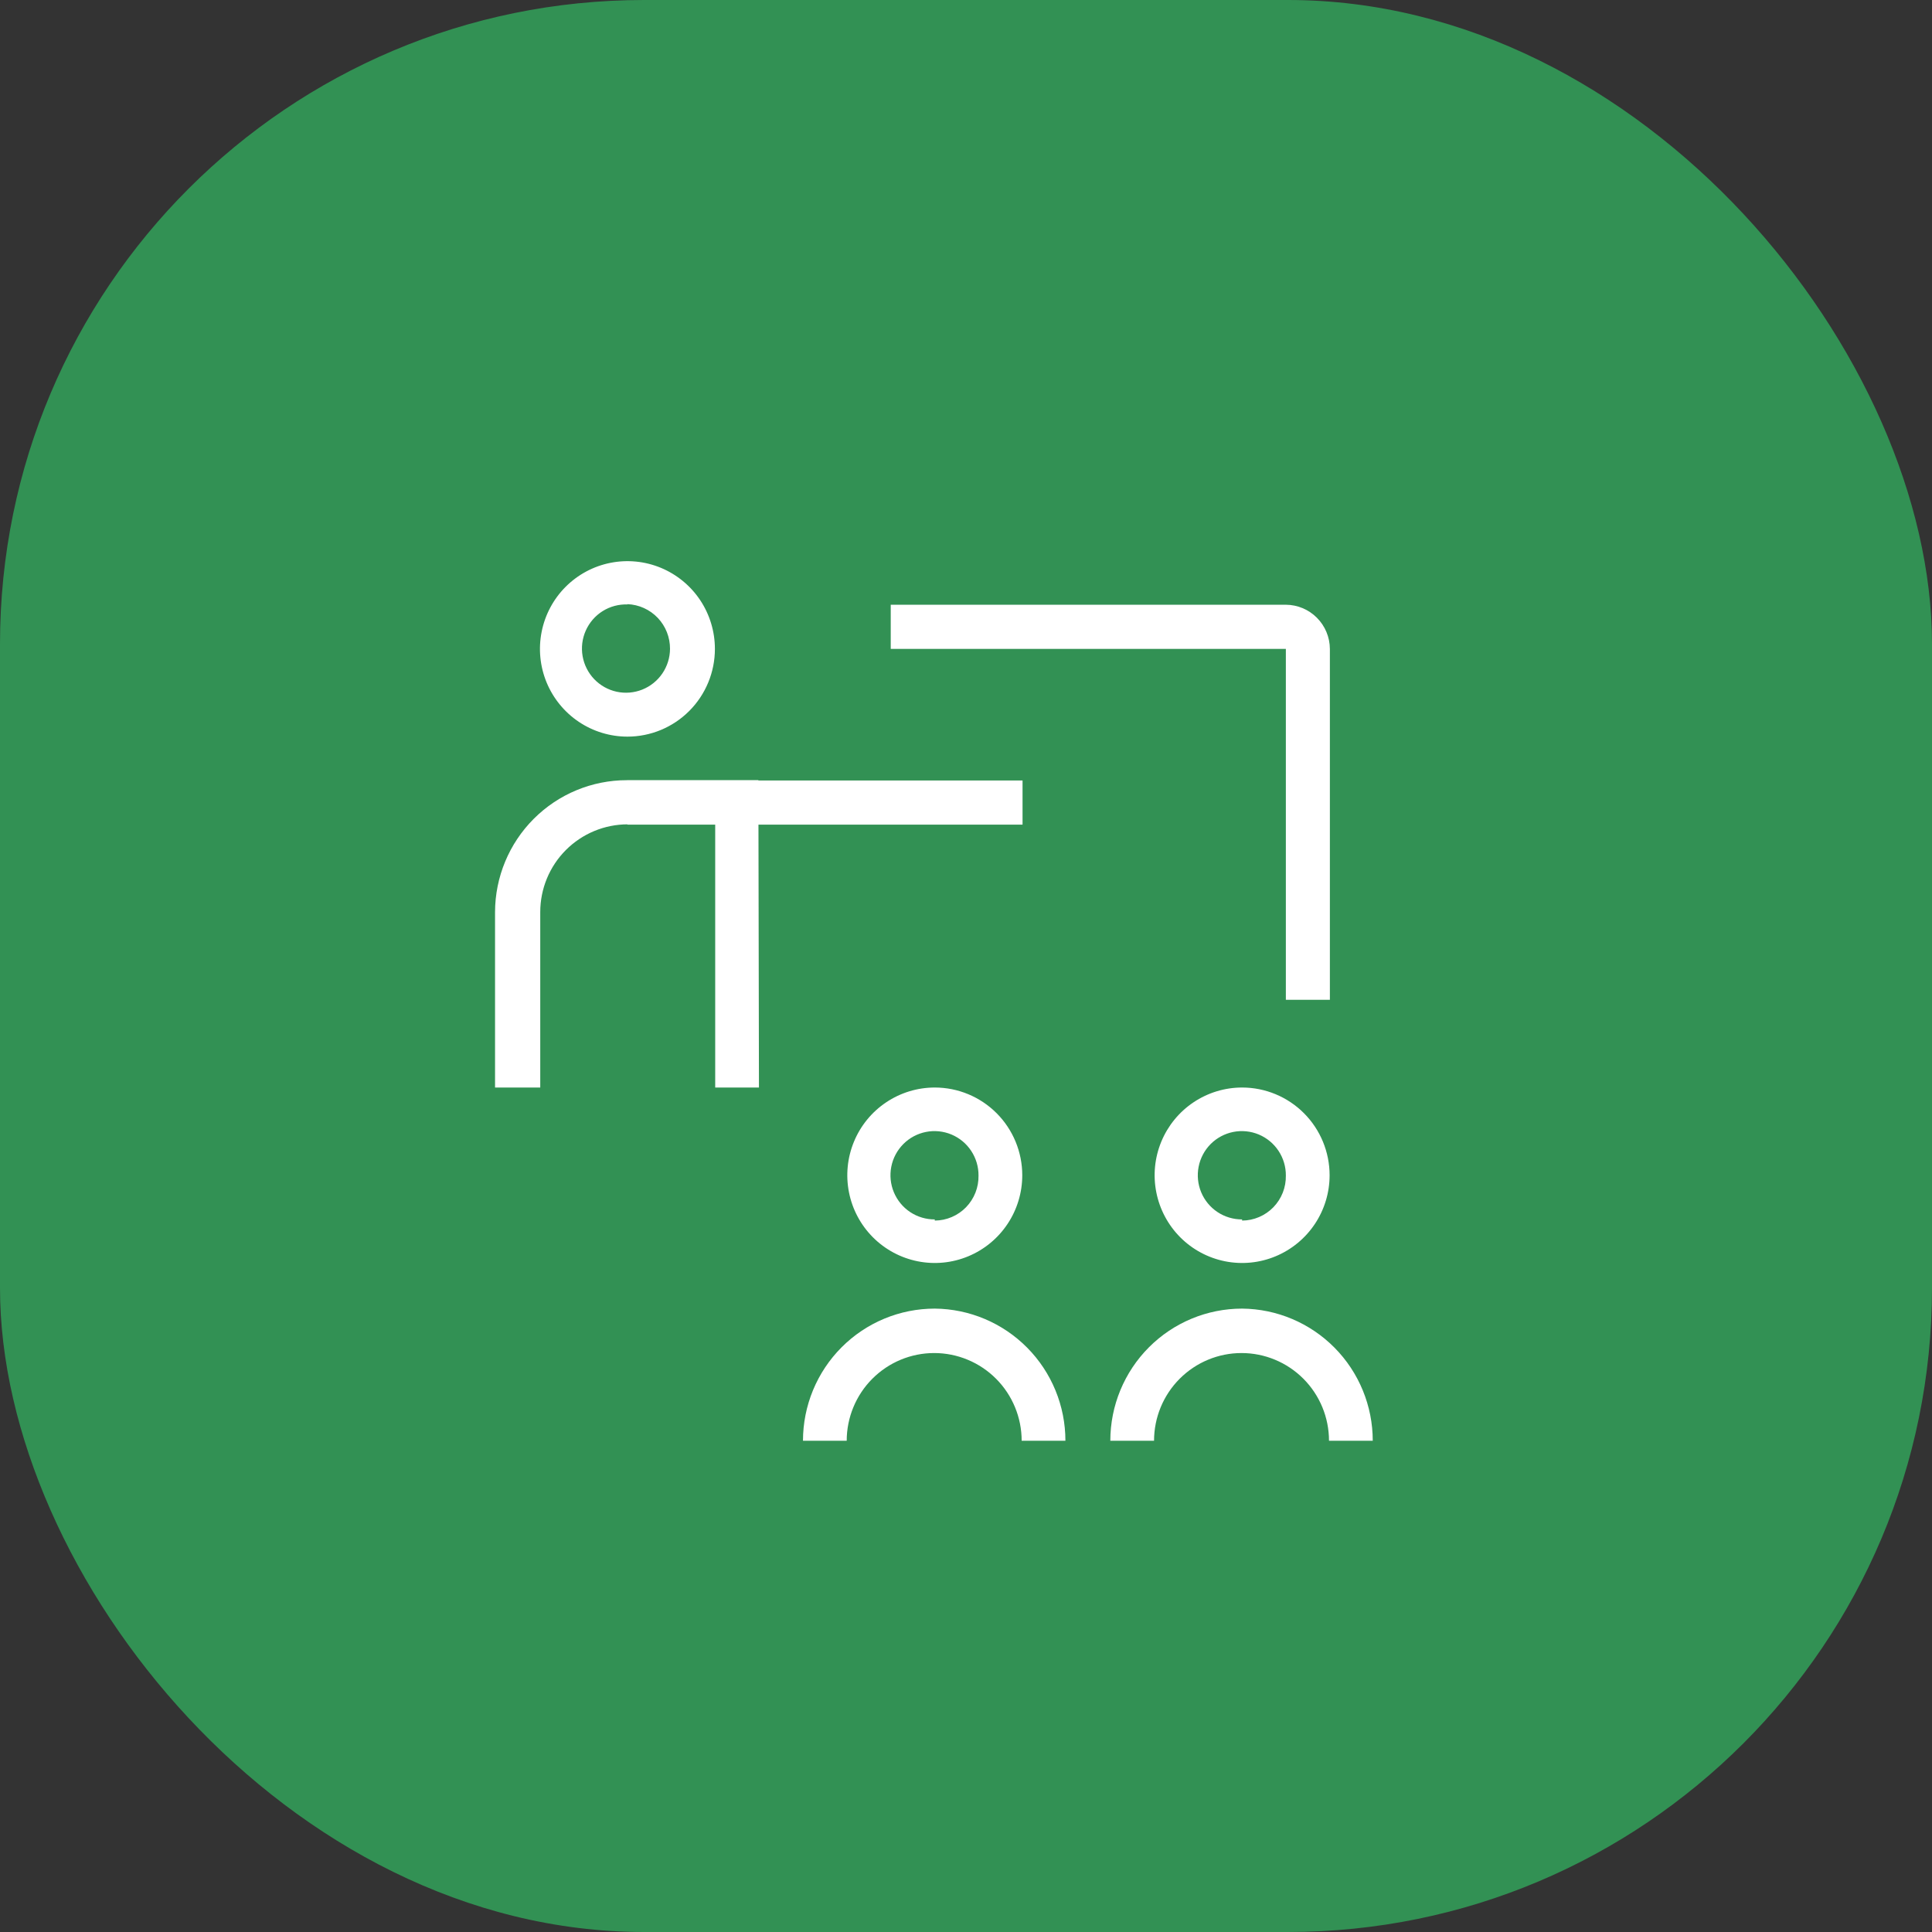 <svg xmlns="http://www.w3.org/2000/svg" width="90" height="90" viewBox="0 0 90 90" fill="none"><rect x="0" y="0" width="90" height="90" fill="#333333" stroke="none"/><rect width="90" height="90" rx="30" fill="#329154"></rect><g clip-path="url(#clip0_9_42)"><g clip-path="url(#clip1_9_42)"><path d="M47.634 36.358H29.228V38.415H47.634V36.358Z" fill="white"></path><path d="M29.228 34.315C28.422 34.315 27.634 34.075 26.964 33.626C26.294 33.177 25.772 32.538 25.463 31.792C25.155 31.045 25.074 30.223 25.232 29.431C25.389 28.638 25.777 27.91 26.347 27.338C26.917 26.767 27.643 26.377 28.433 26.22C29.224 26.062 30.043 26.143 30.788 26.452C31.532 26.762 32.169 27.285 32.617 27.957C33.064 28.629 33.303 29.42 33.303 30.228C33.303 31.312 32.874 32.351 32.11 33.117C31.346 33.884 30.309 34.315 29.228 34.315ZM29.228 28.157C28.821 28.144 28.418 28.252 28.072 28.469C27.727 28.686 27.453 29.002 27.287 29.376C27.121 29.749 27.07 30.164 27.14 30.567C27.21 30.97 27.399 31.343 27.681 31.638C27.964 31.933 28.328 32.137 28.726 32.223C29.125 32.31 29.54 32.275 29.919 32.124C30.298 31.973 30.624 31.711 30.854 31.374C31.084 31.036 31.209 30.637 31.212 30.228C31.215 29.69 31.011 29.172 30.641 28.783C30.27 28.394 29.764 28.165 29.228 28.144V28.157Z" fill="white"></path><path d="M35.355 50.661H33.317V38.401H29.242C28.161 38.401 27.125 38.832 26.36 39.598C25.596 40.364 25.167 41.404 25.167 42.488V50.661H23.061V42.488C23.065 40.857 23.714 39.295 24.865 38.143C26.016 36.991 27.575 36.344 29.201 36.344H35.328L35.355 50.661Z" fill="white"></path><path d="M61.951 46.575H59.9V30.228H41.494V28.171H59.9C60.443 28.174 60.963 28.392 61.346 28.777C61.73 29.162 61.948 29.683 61.951 30.228V46.575Z" fill="white"></path><path d="M43.545 50.661C42.739 50.661 41.952 50.901 41.282 51.35C40.611 51.799 40.089 52.437 39.781 53.184C39.472 53.931 39.392 54.752 39.549 55.545C39.706 56.338 40.094 57.066 40.664 57.638C41.234 58.209 41.96 58.598 42.751 58.756C43.541 58.914 44.36 58.833 45.105 58.523C45.85 58.214 46.486 57.69 46.934 57.018C47.382 56.346 47.621 55.556 47.621 54.748C47.621 53.664 47.191 52.624 46.427 51.858C45.663 51.092 44.626 50.661 43.545 50.661V50.661ZM43.545 56.805C43.139 56.807 42.74 56.689 42.401 56.464C42.062 56.239 41.797 55.918 41.64 55.541C41.483 55.165 41.441 54.75 41.52 54.35C41.598 53.95 41.794 53.582 42.082 53.293C42.369 53.005 42.736 52.809 43.135 52.73C43.534 52.651 43.948 52.693 44.323 52.85C44.699 53.008 45.019 53.273 45.243 53.614C45.467 53.954 45.586 54.353 45.583 54.761C45.588 55.034 45.54 55.305 45.44 55.558C45.34 55.812 45.191 56.042 45.002 56.238C44.812 56.433 44.586 56.588 44.336 56.695C44.086 56.802 43.817 56.858 43.545 56.859V56.805Z" fill="white"></path><path d="M43.546 60.96C42.739 60.96 41.941 61.119 41.196 61.428C40.451 61.738 39.774 62.191 39.204 62.763C38.634 63.335 38.182 64.013 37.873 64.761C37.565 65.508 37.406 66.308 37.406 67.117H39.443C39.443 66.033 39.873 64.993 40.637 64.227C41.401 63.461 42.438 63.03 43.518 63.03C44.599 63.03 45.636 63.461 46.4 64.227C47.164 64.993 47.593 66.033 47.593 67.117H49.631C49.631 65.493 48.992 63.935 47.852 62.782C46.712 61.629 45.164 60.974 43.546 60.96V60.96Z" fill="white"></path><path d="M57.862 50.661C57.056 50.661 56.269 50.901 55.598 51.35C54.928 51.799 54.406 52.437 54.097 53.184C53.789 53.931 53.708 54.752 53.866 55.545C54.023 56.338 54.411 57.066 54.981 57.638C55.551 58.209 56.277 58.598 57.067 58.756C57.858 58.914 58.677 58.833 59.422 58.523C60.166 58.214 60.803 57.69 61.251 57.018C61.699 56.346 61.938 55.556 61.938 54.748C61.938 53.664 61.508 52.624 60.744 51.858C59.98 51.092 58.943 50.661 57.862 50.661ZM57.862 56.805C57.456 56.807 57.057 56.689 56.718 56.464C56.378 56.239 56.113 55.918 55.956 55.541C55.8 55.165 55.758 54.75 55.837 54.35C55.915 53.95 56.111 53.582 56.398 53.293C56.686 53.005 57.053 52.809 57.452 52.73C57.851 52.651 58.265 52.693 58.64 52.85C59.015 53.008 59.336 53.273 59.56 53.614C59.784 53.954 59.903 54.353 59.9 54.761C59.905 55.034 59.857 55.305 59.757 55.558C59.657 55.812 59.508 56.042 59.319 56.238C59.129 56.433 58.903 56.588 58.653 56.695C58.403 56.802 58.134 56.858 57.862 56.859V56.805Z" fill="white"></path><path d="M57.862 60.96C56.234 60.96 54.672 61.608 53.521 62.763C52.37 63.918 51.723 65.484 51.723 67.117H53.76C53.76 66.033 54.19 64.993 54.954 64.227C55.718 63.461 56.755 63.03 57.835 63.03C58.916 63.03 59.953 63.461 60.717 64.227C61.481 64.993 61.91 66.033 61.91 67.117H63.948C63.948 65.493 63.309 63.935 62.169 62.782C61.029 61.629 59.481 60.974 57.862 60.96Z" fill="white"></path></g></g><defs><clipPath id="clip0_9_42"><rect width="54" height="48" fill="white" transform="translate(14 22)"></rect></clipPath><clipPath id="clip1_9_42"><rect width="54" height="48" fill="white" transform="translate(19 22)"></rect></clipPath></defs></svg>